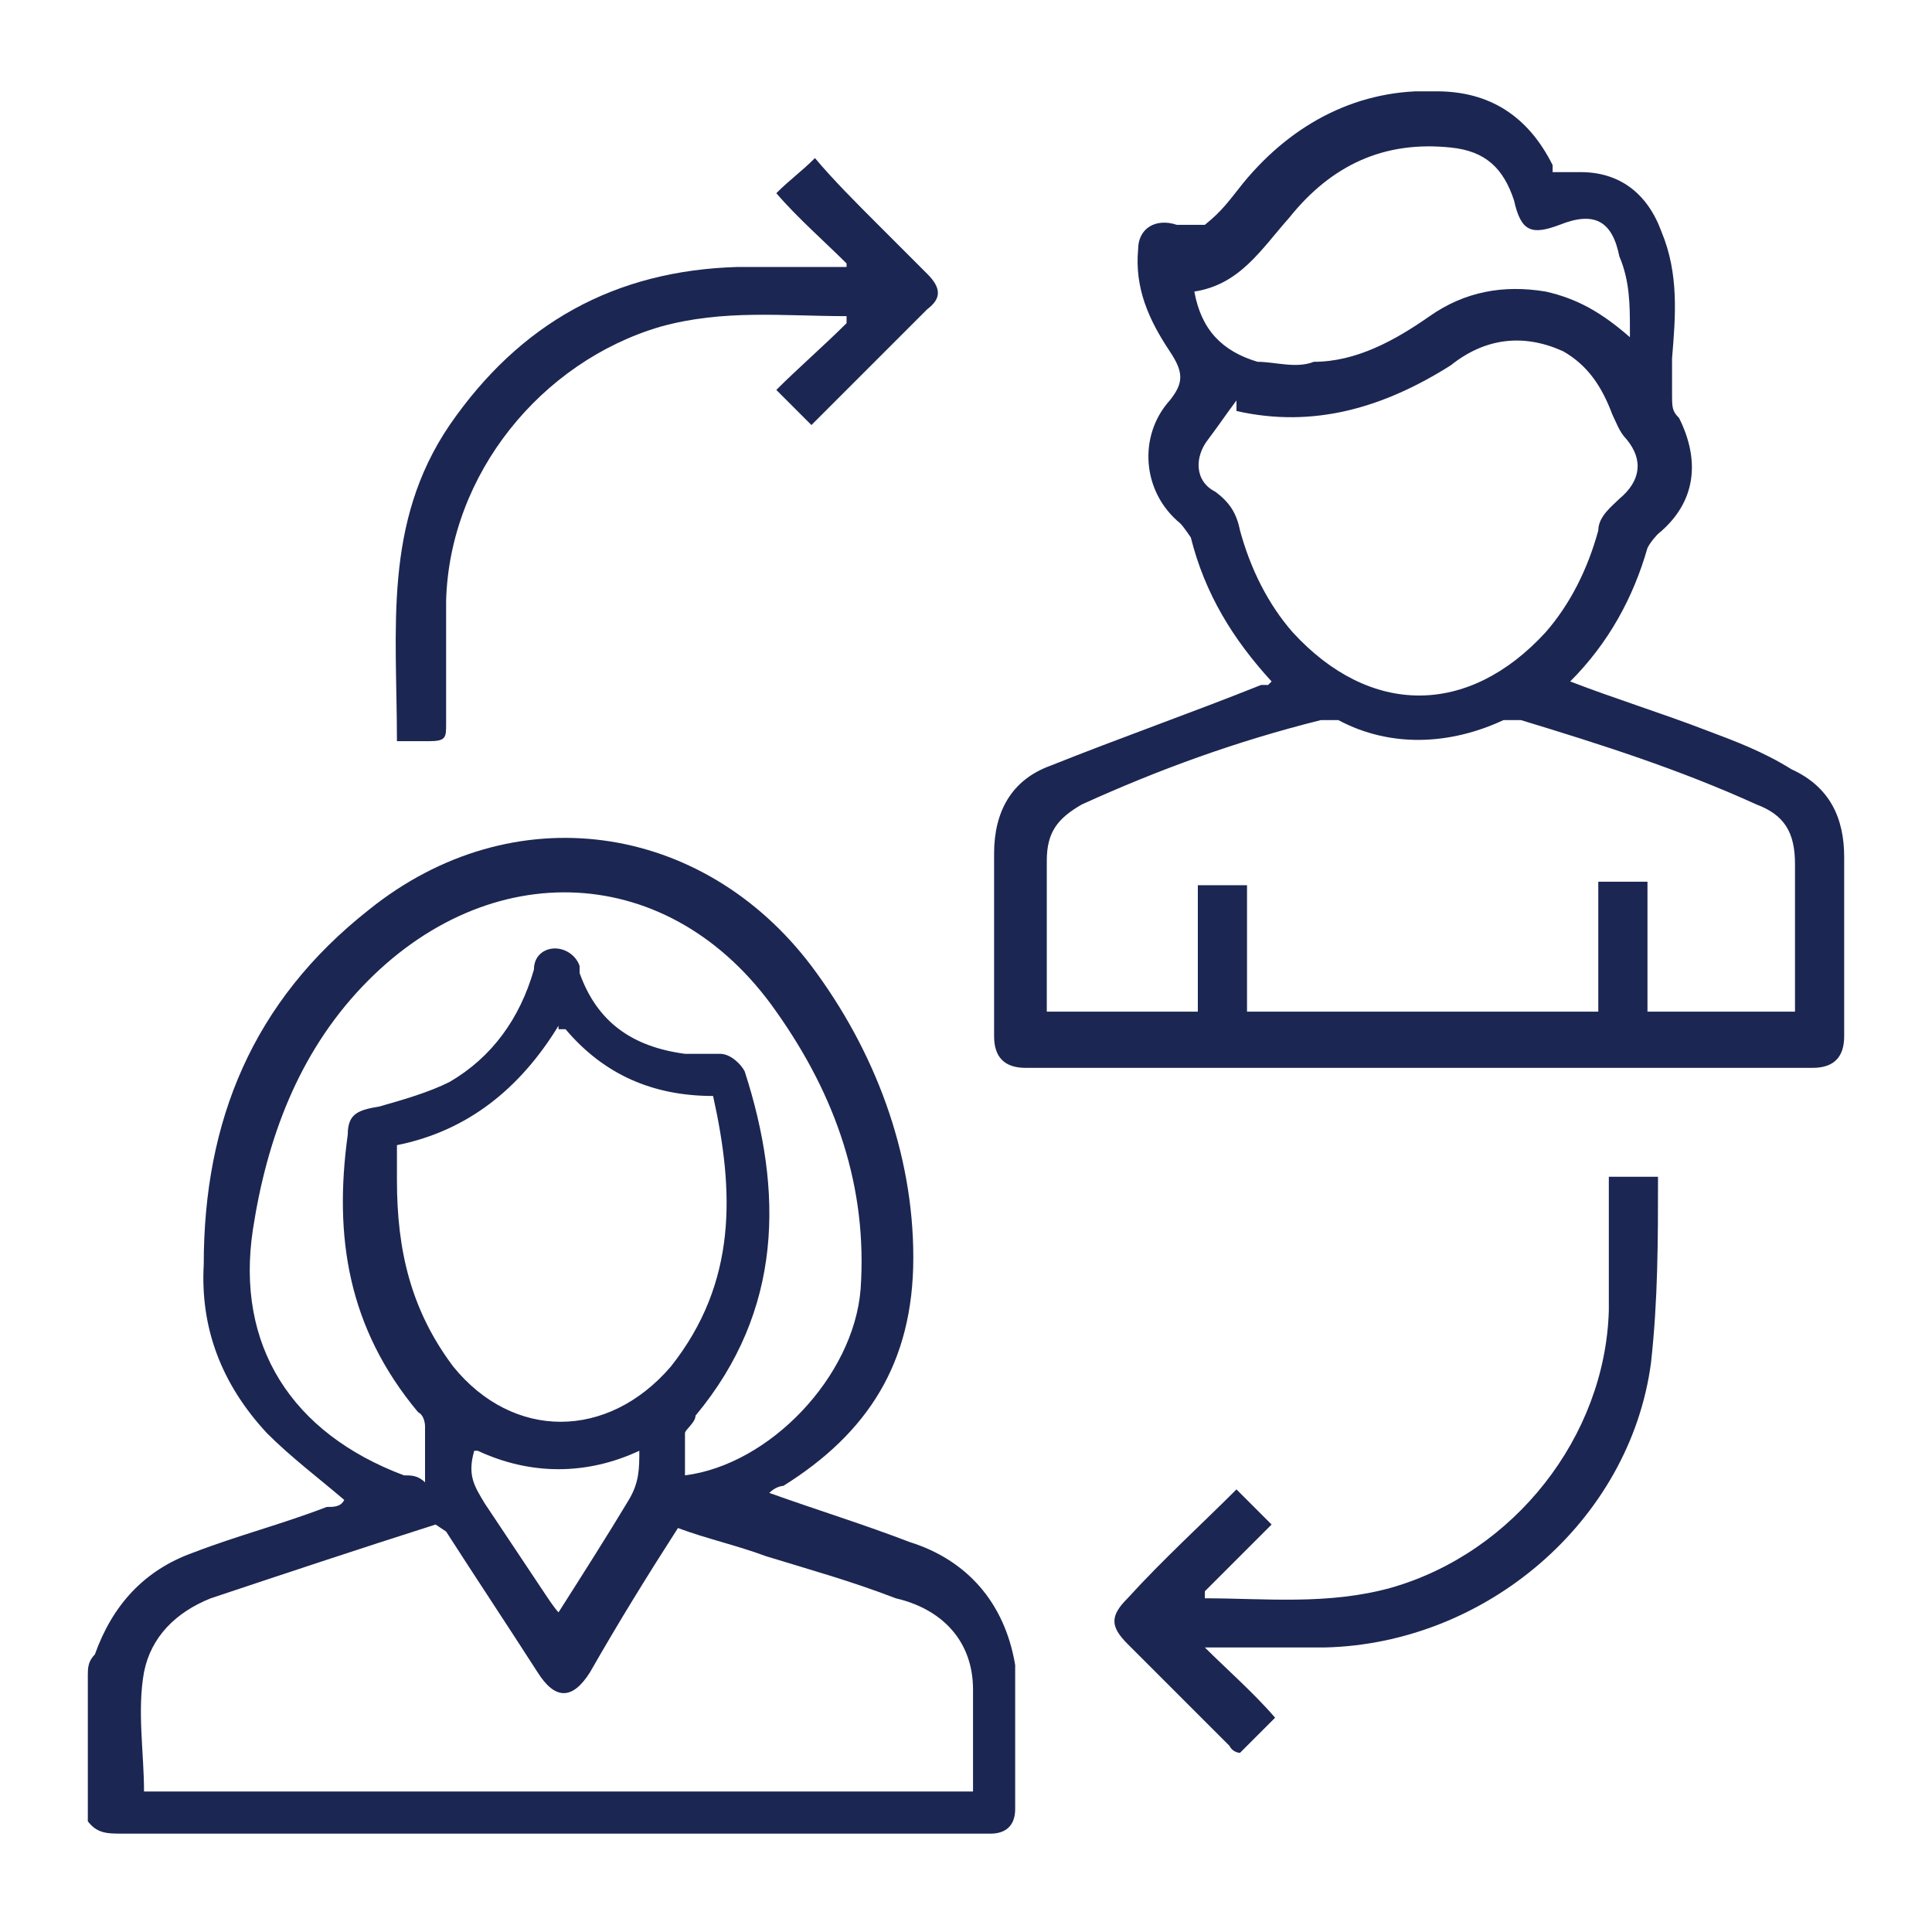 <?xml version="1.0" encoding="UTF-8"?>
<svg xmlns="http://www.w3.org/2000/svg" version="1.1" xmlns:xlink="http://www.w3.org/1999/xlink" viewBox="0 0 55 55">
  <defs>
    <style>
      .cls-1 {
        fill: none;
      }

      .cls-2 {
        fill: #1c2652;
      }

      .cls-3 {
        clip-path: url(#clippath);
      }
    </style>
    <clipPath id="clippath">
      <rect class="cls-1" x="2.5" y="2.6" width="50" height="49.8"/>
    </clipPath>
  </defs>
  <!-- Generator: Adobe Illustrator 28.7.1, SVG Export Plug-In . SVG Version: 1.2.0 Build 142)  -->
  <g>
    <g id="Layer_1">
      <g id="Layer_1-2" data-name="Layer_1">
        <g class="cls-3">
          <g>
            <path class="cls-2" d="M2.5,47.7c0-.2,0-.4.2-.6.5-1.4,1.4-2.4,2.8-2.9,1.3-.5,2.5-.8,3.8-1.3.2,0,.4,0,.5-.2-.7-.6-1.5-1.2-2.2-1.9-1.3-1.4-1.9-3-1.8-4.8,0-4.1,1.4-7.5,4.7-10.1,4.1-3.3,9.5-2.5,12.6,1.6,1.8,2.4,2.9,5.3,2.9,8.3s-1.3,5-3.7,6.5c0,0-.2,0-.4.2h0c1.4.5,2.7.9,4,1.4,1.6.5,2.7,1.7,3,3.5,0,.7,0,1.4,0,2.3v1.8c0,.5-.3.7-.7.7H3.5c-.5,0-.8,0-1.1-.5v-4.3h0ZM12.4,43.4c-2.2.7-4.3,1.4-6.4,2.1-1,.4-1.7,1.1-1.9,2.1-.2,1.1,0,2.3,0,3.4h23.6v-2.9c0-1.4-.9-2.3-2.2-2.6-1.3-.5-2.4-.8-3.7-1.2-.8-.3-1.7-.5-2.5-.8-.9,1.4-1.7,2.7-2.5,4.1-.5.8-1,.8-1.5,0-.9-1.4-1.7-2.6-2.6-4h0ZM19.5,42c2.4-.3,4.8-2.8,5-5.3.2-2.9-.7-5.5-2.4-7.9-3-4.3-8.2-4.5-11.8-.7-1.8,1.9-2.7,4.3-3.1,6.9-.5,3.3,1.1,5.8,4.3,7,.2,0,.4,0,.6.2v-1.6c0,0,0-.3-.2-.4-2-2.4-2.4-5-2-7.9,0-.6.3-.7.9-.8.7-.2,1.4-.4,2-.7,1.2-.7,2-1.8,2.4-3.2,0-.4.3-.6.6-.6s.6.2.7.5v.2c.5,1.4,1.5,2.1,3,2.3h1c.3,0,.6.3.7.5,1.1,3.4,1.1,6.8-1.4,9.8,0,.2-.3.4-.3.5v1.5h0v-.2ZM15.9,29.2c-1.1,1.8-2.6,3-4.6,3.4h0v1c0,2,.4,3.7,1.6,5.3,1.7,2.1,4.4,2.1,6.2,0,1.9-2.4,1.8-5,1.2-7.7-1.7,0-3.1-.6-4.2-1.9h-.2ZM13.5,41.3c-.2.7,0,1,.3,1.5.6.9,1.2,1.8,1.8,2.7,0,0,.2.3.3.4.7-1.1,1.4-2.2,2-3.2.3-.5.3-.9.3-1.4-1.5.7-3.1.7-4.6,0h0Z"/>
            <path class="cls-2" d="M36.2,19.4c-1.1-1.2-1.9-2.5-2.3-4.1,0,0-.2-.3-.3-.4-1.1-.9-1.2-2.5-.3-3.5.4-.5.4-.8,0-1.4-.6-.9-1-1.8-.9-2.9,0-.6.5-.9,1.1-.7.3,0,.6,0,.8,0,.5-.4.7-.7,1.1-1.2,1.4-1.7,3.3-2.7,5.5-2.6,1.5,0,2.6.7,3.3,2.1,0,0,0,0,0,.2h.8c1.1,0,1.9.6,2.3,1.7.5,1.2.4,2.4.3,3.6,0,.4,0,.6,0,1s0,.5.2.7c.6,1.2.5,2.4-.6,3.3,0,0-.2.2-.3.4-.4,1.4-1.1,2.7-2.2,3.8h0c1.3.5,2.6.9,3.9,1.4.8.3,1.6.6,2.4,1.1,1.1.5,1.5,1.4,1.5,2.5v5.1c0,.6-.3.9-.9.9h-22.4c-.6,0-.9-.3-.9-.9v-5.2c0-1.2.5-2.1,1.6-2.5,2-.8,4-1.5,6-2.3,0,0,.2,0,.4,0h-.2ZM51.1,28.9v-4.3c0-.9-.3-1.4-1.1-1.7-2.2-1-4.4-1.7-6.7-2.4h-.5c-1.5.7-3.2.8-4.7,0-.2,0-.4,0-.5,0-2.4.6-4.6,1.4-6.8,2.4-.7.4-1,.8-1,1.6v4.3h4.3v-3.6h1.4v3.6h10v-3.7h1.4v3.7h4.3ZM35.2,11.4c-.3.4-.5.7-.8,1.1-.4.5-.4,1.2.2,1.5.4.3.6.6.7,1.1.3,1.1.8,2.1,1.5,2.9,2.2,2.4,5,2.4,7.2,0,.7-.8,1.2-1.8,1.5-2.9,0-.4.4-.7.6-.9.6-.5.7-1.1.2-1.7-.2-.2-.3-.5-.4-.7-.3-.8-.7-1.4-1.4-1.8-1.1-.5-2.2-.4-3.2.4-1.9,1.2-3.9,1.8-6.1,1.3v-.2ZM46.2,9.4h.2c0-.7,0-1.4-.3-2.1-.2-1-.7-1.3-1.7-.9-.8.3-1.1.2-1.3-.7-.3-.9-.8-1.4-1.8-1.5-1.9-.2-3.4.5-4.6,2-.8.9-1.4,1.9-2.7,2.1.2,1.1.8,1.7,1.8,2,.5,0,1.1.2,1.6,0,1.2,0,2.3-.6,3.3-1.3s2.1-.9,3.3-.7c.9.2,1.6.6,2.4,1.3h0v-.2Z"/>
            <path class="cls-2" d="M34.3,46.9c.6.6,1.4,1.3,2,2l-1,1c0,0-.2,0-.3-.2l-2.9-2.9c-.5-.5-.5-.8,0-1.3,1-1.1,2.1-2.1,3.1-3.1l1,1-1.9,1.9c0,0,0,.2,0,.2,1.7,0,3.5.2,5.3-.3,3.5-1,6.1-4.3,6.2-7.9v-3.8h1.4c0,1.8,0,3.5-.2,5.3-.6,4.5-4.7,8-9.3,8.1h-3.4c0,0,0,0,0,0Z"/>
            <path class="cls-2" d="M24.1,7.5c-.6-.6-1.4-1.3-2-2,.4-.4.7-.6,1.1-1,.5.6,1.2,1.3,1.8,1.9l1.4,1.4c.4.4.4.7,0,1-1.1,1.1-2.2,2.2-3.3,3.3-.4-.4-.6-.6-1-1,.6-.6,1.4-1.3,2-1.9,0,0,0-.2,0-.2-1.8,0-3.5-.2-5.3.3-3.4,1-6,4.2-6.1,7.8v3.5c0,.4,0,.5-.5.5h-.9c0-3.2-.4-6.2,1.5-9,2-2.9,4.7-4.4,8.2-4.5h3.1c0,0,0,0,0,0Z"/>
          </g>
        </g>
      </g>
    </g>
  </g>
</svg>
